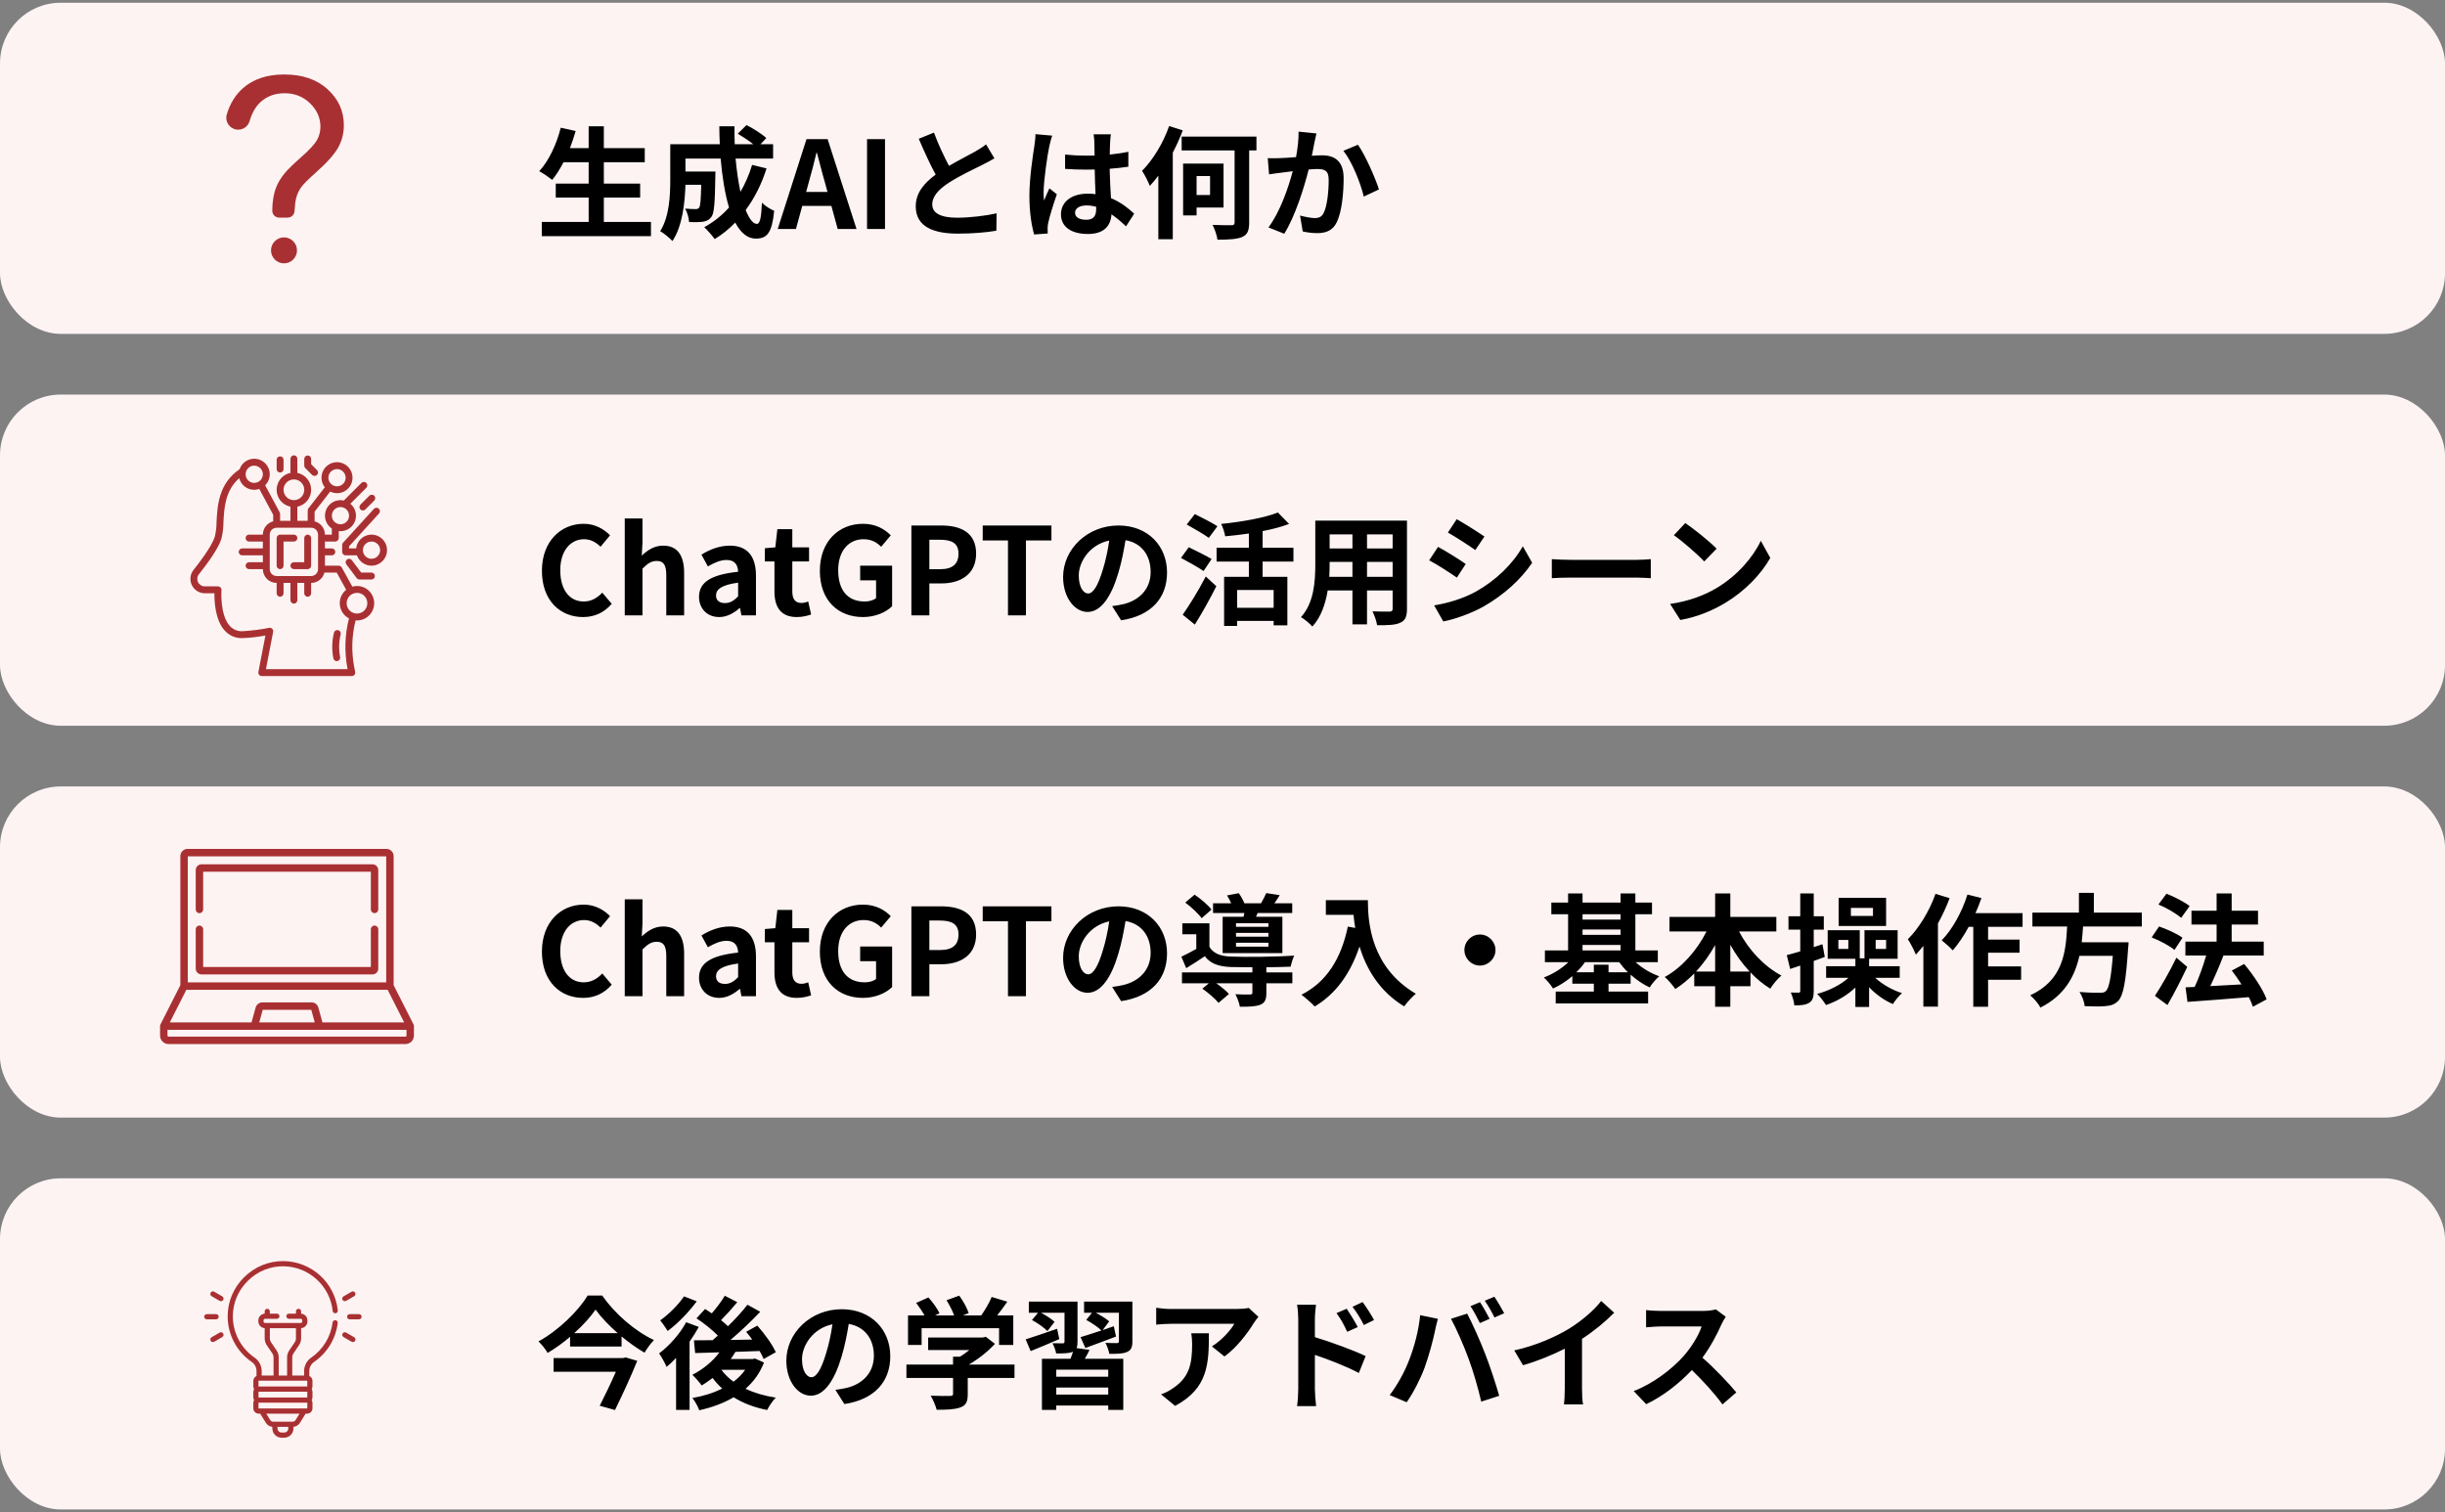 <svg width="443" height="274" viewBox="0 0 443 274" fill="none" xmlns="http://www.w3.org/2000/svg">
<rect x="0" y="0" width="443" height="274" fill="#808080" stroke="none"/>
<rect y="142.492" width="443" height="60" rx="11" fill="#FDF3F3"/>
<rect y="71.492" width="443" height="60" rx="11" fill="#FDF3F3"/>
<rect y="0.492" width="443" height="60" rx="11" fill="#FDF3F3"/>
<path d="M50.574 39.429C49.888 39.429 49.334 38.875 49.334 38.19C49.334 36.568 49.564 35.167 50.022 33.99C50.358 33.102 50.903 32.207 51.653 31.303C52.205 30.646 53.194 29.684 54.624 28.424C56.055 27.161 56.984 26.156 57.414 25.406C57.844 24.657 58.056 23.838 58.056 22.95C58.056 21.342 57.428 19.932 56.174 18.716C54.921 17.499 53.382 16.892 51.56 16.892C49.801 16.892 48.331 17.444 47.154 18.545C46.294 19.35 45.647 20.487 45.219 21.954C44.925 22.961 43.943 23.605 42.901 23.481C41.581 23.325 40.711 22.018 41.089 20.742C41.668 18.78 42.639 17.2 43.998 15.999C45.886 14.327 48.384 13.492 51.492 13.492C54.781 13.492 57.405 14.387 59.364 16.179C61.324 17.97 62.301 20.135 62.301 22.674C62.301 24.144 61.956 25.498 61.269 26.736C60.581 27.975 59.233 29.482 57.23 31.258C55.885 32.451 55.004 33.332 54.59 33.898C54.176 34.464 53.87 35.115 53.672 35.848C53.525 36.393 53.423 37.194 53.368 38.245C53.334 38.907 52.784 39.427 52.122 39.427H50.574V39.429ZM49.104 45.363C49.104 44.064 50.157 43.011 51.457 43.011C52.757 43.011 53.81 44.064 53.81 45.363C53.81 46.663 52.757 47.716 51.457 47.716C50.157 47.716 49.104 46.663 49.104 45.363Z" fill="#A93032"/>
<rect y="213.492" width="443" height="60" rx="11" fill="#FDF3F3"/>
<path d="M105.646 180.8C101.532 180.8 98.188 177.852 98.188 172.418C98.188 167.05 101.642 163.904 105.756 163.904C107.824 163.904 109.474 164.894 110.53 165.994L108.814 168.062C108 167.27 107.054 166.698 105.822 166.698C103.358 166.698 101.51 168.81 101.51 172.308C101.51 175.85 103.182 177.984 105.756 177.984C107.142 177.984 108.242 177.324 109.122 176.378L110.838 178.402C109.496 179.964 107.758 180.8 105.646 180.8ZM113.197 180.492V162.936H116.409V167.358L116.277 169.668C117.267 168.744 118.477 167.864 120.149 167.864C122.811 167.864 123.955 169.712 123.955 172.814V180.492H120.721V173.21C120.721 171.318 120.193 170.636 118.983 170.636C117.971 170.636 117.333 171.12 116.409 172.022V180.492H113.197ZM130.305 180.8C128.105 180.8 126.653 179.238 126.653 177.148C126.653 174.508 128.787 173.122 133.737 172.594C133.693 171.384 133.165 170.46 131.647 170.46C130.503 170.46 129.403 170.966 128.259 171.626L127.093 169.492C128.545 168.59 130.305 167.864 132.241 167.864C135.365 167.864 136.971 169.734 136.971 173.298V180.492H134.331L134.089 179.172H134.023C132.945 180.096 131.713 180.8 130.305 180.8ZM131.361 178.27C132.285 178.27 132.967 177.83 133.737 177.06V174.574C130.745 174.97 129.733 175.784 129.733 176.884C129.733 177.852 130.415 178.27 131.361 178.27ZM144.369 180.8C141.443 180.8 140.321 178.952 140.321 176.18V170.724H138.583V168.326L140.475 168.172L140.849 164.872H143.555V168.172H146.591V170.724H143.555V176.18C143.555 177.588 144.127 178.248 145.227 178.248C145.623 178.248 146.107 178.116 146.437 177.984L146.965 180.338C146.305 180.558 145.447 180.8 144.369 180.8ZM156.357 180.8C151.913 180.8 148.547 177.852 148.547 172.418C148.547 167.05 152.023 163.904 156.357 163.904C158.711 163.904 160.339 164.916 161.395 165.994L159.657 168.062C158.865 167.292 157.941 166.698 156.467 166.698C153.761 166.698 151.869 168.81 151.869 172.308C151.869 175.85 153.497 177.984 156.687 177.984C157.479 177.984 158.271 177.764 158.733 177.368V174.156H155.851V171.494H161.637V178.842C160.537 179.92 158.623 180.8 156.357 180.8ZM165.131 180.492V164.212H170.477C174.085 164.212 176.857 165.466 176.857 169.316C176.857 173.034 174.063 174.706 170.565 174.706H168.387V180.492H165.131ZM168.387 172.132H170.345C172.589 172.132 173.667 171.186 173.667 169.316C173.667 167.424 172.479 166.786 170.235 166.786H168.387V172.132ZM182.631 180.492V166.918H178.055V164.212H190.507V166.918H185.887V180.492H182.631ZM197.151 176.532C198.053 176.532 198.933 175.168 199.813 172.22C200.319 170.614 200.715 168.744 200.979 166.94C197.371 167.688 195.457 170.856 195.457 173.254C195.457 175.454 196.337 176.532 197.151 176.532ZM203.135 181.394L201.507 178.82C202.343 178.71 202.959 178.6 203.531 178.468C206.325 177.808 208.481 175.806 208.481 172.638C208.481 169.624 206.853 167.38 203.927 166.874C203.619 168.722 203.245 170.746 202.629 172.792C201.331 177.192 199.439 179.876 197.063 179.876C194.665 179.876 192.619 177.214 192.619 173.54C192.619 168.524 196.997 164.212 202.651 164.212C208.041 164.212 211.451 167.974 211.451 172.726C211.451 177.302 208.635 180.558 203.135 181.394ZM229.821 167.93V167.27H223.947V167.93H229.821ZM229.821 169.712V169.03H223.947V169.712H229.821ZM229.821 171.516V170.812H223.947V171.516H229.821ZM221.527 166.104H225.311C225.355 165.884 225.421 165.664 225.465 165.422H219.789V163.662H223.067C222.869 163.178 222.583 162.65 222.319 162.232L224.453 161.836C224.827 162.364 225.245 163.09 225.465 163.662H228.479C228.831 163.068 229.205 162.342 229.425 161.814L231.867 162.188C231.537 162.738 231.207 163.244 230.899 163.662H234.133V165.422H227.863L227.577 166.104H232.351V172.682H221.527V166.104ZM219.503 164.806L217.721 166.368C217.149 165.554 215.851 164.344 214.751 163.53L216.445 162.1C217.545 162.848 218.887 163.97 219.503 164.806ZM229.447 175.256V176.18H234.155V178.16H229.447V179.92C229.447 181.086 229.205 181.702 228.325 182.054C227.445 182.384 226.279 182.406 224.651 182.406C224.541 181.702 224.167 180.8 223.837 180.14C224.915 180.206 226.125 180.206 226.455 180.184C226.807 180.184 226.917 180.096 226.917 179.854V178.16H220.383C221.263 178.776 222.165 179.524 222.671 180.096L220.779 181.702C220.207 180.976 218.887 179.854 217.853 179.128L219.019 178.16H214.157V176.18H226.917V175.256C225.443 175.256 224.079 175.234 223.067 175.212C220.845 175.124 219.349 174.64 218.293 173.254C217.237 173.98 216.159 174.662 214.927 175.41L214.047 173.342C214.861 172.946 215.829 172.462 216.753 171.934V169.272H214.223V167.292H219.129V171.56C219.855 172.77 221.175 173.254 223.045 173.32C225.707 173.43 231.449 173.364 234.485 173.144C234.265 173.628 233.957 174.574 233.847 175.146C232.681 175.19 231.097 175.234 229.447 175.256ZM240.227 163.09H247.839C247.839 167.248 248.433 175.278 256.529 180.052C255.957 180.514 254.879 181.658 254.417 182.34C249.863 179.59 247.531 175.432 246.321 171.494C244.671 176.422 242.031 180.074 238.203 182.362C237.719 181.812 236.487 180.734 235.805 180.228C240.381 177.918 242.999 173.672 244.209 167.886L245.551 168.128C245.397 167.292 245.309 166.5 245.243 165.752H240.227V163.09ZM265.329 172.132C265.329 170.592 266.605 169.316 268.145 169.316C269.685 169.316 270.961 170.592 270.961 172.132C270.961 173.672 269.685 174.948 268.145 174.948C266.605 174.948 265.329 173.672 265.329 172.132ZM291.443 176.158H294.963C294.369 175.586 293.841 174.97 293.379 174.332H287.175C286.735 174.97 286.185 175.586 285.613 176.158H288.781V174.794H291.443V176.158ZM286.735 171.208V172.198H293.621V171.208H286.735ZM293.621 165.642H286.735V166.61H293.621V165.642ZM286.735 168.414V169.382H293.621V168.414H286.735ZM300.375 174.332H296.349C297.515 175.388 299.055 176.334 300.639 176.884C300.067 177.346 299.275 178.27 298.901 178.908C297.713 178.358 296.525 177.544 295.447 176.598V178.226H291.443V179.656H298.615V181.812H281.873V179.656H288.781V178.226H284.887V176.862C283.809 177.764 282.621 178.556 281.389 179.106C281.015 178.49 280.267 177.566 279.717 177.104C281.323 176.51 282.951 175.498 284.161 174.332H279.915V172.198H284.117V165.642H281.081V163.53H284.117V161.88H286.735V163.53H293.621V161.88H296.305V163.53H299.319V165.642H296.305V172.198H300.375V174.332ZM313.509 176.026H317.007C315.687 174.618 314.499 172.968 313.509 171.186V176.026ZM307.305 176.026H310.759V171.23C309.769 172.99 308.603 174.618 307.305 176.026ZM321.847 168.766H315.093C316.809 172.066 319.625 175.102 322.771 176.752C322.111 177.28 321.209 178.38 320.747 179.128C319.471 178.336 318.261 177.346 317.161 176.18V178.688H313.509V182.406H310.759V178.688H306.975V176.378C305.919 177.456 304.753 178.424 303.543 179.194C303.081 178.534 302.245 177.522 301.629 177.016C304.731 175.322 307.503 172.154 309.197 168.766H302.487V166.126H310.759V161.88H313.509V166.126H321.847V168.766ZM339.359 165.95V164.498H335.355V165.95H339.359ZM341.735 162.672V167.776H333.133V162.672H341.735ZM330.625 173.386L328.623 174.112V179.502C328.623 180.646 328.447 181.284 327.809 181.68C327.193 182.076 326.357 182.164 325.103 182.164C325.059 181.504 324.773 180.492 324.465 179.832C325.081 179.854 325.675 179.854 325.873 179.854C326.115 179.854 326.181 179.766 326.181 179.524V174.948C325.543 175.168 324.927 175.366 324.355 175.564L323.739 173.056C324.443 172.88 325.257 172.638 326.181 172.374V168.436H324.047V166.016H326.181V161.88H328.623V166.016H330.449V168.436H328.623V171.604L330.207 171.076L330.625 173.386ZM334.893 171.934V170.306H333.089V171.934H334.893ZM339.843 170.306V171.934H341.735V170.306H339.843ZM344.199 177.17H339.777C341.009 178.336 342.835 179.37 344.617 179.942C344.089 180.382 343.341 181.306 342.967 181.922C341.427 181.262 339.865 180.162 338.655 178.864V182.45H336.169V178.93C334.673 180.338 332.803 181.438 330.845 182.098C330.471 181.504 329.767 180.558 329.239 180.074C331.373 179.524 333.485 178.446 334.915 177.17H330.867V175.058H336.169V173.716H331.153V168.546H336.961V173.628H337.819V168.546H343.825V173.716H338.655V175.058H344.199V177.17ZM350.689 161.946L353.241 162.738C352.669 164.278 351.943 165.84 351.129 167.314V182.384H348.489V171.384C348.027 171.934 347.565 172.484 347.125 172.968C346.883 172.33 346.135 170.834 345.673 170.174C347.675 168.194 349.589 165.07 350.689 161.946ZM366.463 167.93H360.215V170.24H365.913V172.616H360.215V175.102H366.199V177.522H360.215V182.406H357.531V167.93H356.695C355.815 169.558 354.803 171.054 353.813 172.198C353.395 171.714 352.361 170.79 351.811 170.372C353.747 168.392 355.485 165.224 356.475 162.078L359.005 162.716C358.697 163.64 358.345 164.542 357.927 165.444H366.463V167.93ZM388.067 167.864H377.419C377.353 168.81 377.287 169.778 377.177 170.724H385.669C385.669 170.724 385.647 171.516 385.581 171.868C385.185 177.852 384.723 180.316 383.843 181.284C383.183 181.988 382.501 182.208 381.467 182.296C380.653 182.384 379.179 182.362 377.705 182.296C377.661 181.548 377.265 180.47 376.781 179.722C378.299 179.876 379.839 179.876 380.477 179.876C380.961 179.876 381.269 179.832 381.533 179.59C382.105 179.106 382.501 177.192 382.809 173.188H376.759C375.923 176.906 374.097 180.338 369.697 182.56C369.323 181.834 368.531 180.91 367.849 180.338C373.789 177.588 374.295 172.572 374.537 167.864H368.245V165.356H376.671V161.77H379.377V165.356H388.067V167.864ZM396.735 164.168L395.195 166.302C394.337 165.532 392.533 164.476 391.081 163.882L392.533 161.924C393.941 162.474 395.789 163.42 396.735 164.168ZM395.437 169.91L393.985 172.11C393.105 171.362 391.279 170.394 389.849 169.844L391.191 167.864C392.599 168.348 394.491 169.184 395.437 169.91ZM394.337 173.518L396.295 175.19C395.217 177.478 393.941 179.986 392.709 182.098L390.443 180.426C391.543 178.776 393.105 176.048 394.337 173.518ZM410.683 181.064L408.197 182.406C408.021 181.9 407.779 181.284 407.449 180.668C403.467 181.02 399.309 181.306 396.339 181.526L395.987 178.886L397.637 178.82C398.429 177.148 399.199 174.97 399.727 173.122H395.965V170.614H401.619V167.512H397.065V165.004H401.619V161.88H404.347V165.004H409.121V167.512H404.347V170.614H410.155V173.122H402.763L402.851 173.144C402.147 174.992 401.267 177.016 400.475 178.666C402.235 178.578 404.193 178.468 406.129 178.358C405.579 177.478 404.963 176.62 404.369 175.85L406.613 174.662C408.241 176.598 410.001 179.216 410.683 181.064Z" fill="black"/>
<g clip-path="url(#clip0_33_364)">
<path d="M66.263 106.598C65.899 106.388 65.498 106.253 65.082 106.201C64.666 106.148 64.243 106.179 63.839 106.292L61.922 102.815C61.868 102.718 61.789 102.636 61.693 102.579C61.596 102.522 61.487 102.492 61.375 102.492H58.875V100.617H60.125C60.291 100.617 60.45 100.551 60.567 100.434C60.684 100.317 60.75 100.158 60.75 99.992C60.75 99.827 60.684 99.668 60.567 99.55C60.45 99.433 60.291 99.367 60.125 99.367H58.875V98.117H60.75C60.916 98.117 61.075 98.052 61.192 97.934C61.309 97.817 61.375 97.658 61.375 97.492V96.208C61.478 96.225 61.583 96.237 61.688 96.242C62.266 96.243 62.831 96.066 63.304 95.734C63.778 95.402 64.137 94.932 64.333 94.388C64.529 93.844 64.553 93.252 64.4 92.694C64.247 92.136 63.926 91.639 63.48 91.271L66.379 88.372C66.493 88.254 66.556 88.096 66.555 87.932C66.553 87.768 66.488 87.612 66.372 87.496C66.256 87.38 66.099 87.314 65.935 87.312C65.771 87.311 65.614 87.374 65.496 87.488L62.294 90.69C62.095 90.643 61.892 90.619 61.688 90.617C61.085 90.618 60.498 90.812 60.014 91.171C59.529 91.531 59.174 92.036 58.999 92.613C58.824 93.19 58.839 93.808 59.041 94.376C59.244 94.944 59.624 95.431 60.125 95.767V96.867H58.875C58.873 96.315 58.688 95.778 58.349 95.342C58.009 94.906 57.535 94.594 57 94.456V92.706L59.828 89.07C60.421 89.363 61.1 89.437 61.743 89.278C62.386 89.12 62.952 88.738 63.341 88.202C63.73 87.666 63.916 87.009 63.867 86.349C63.818 85.688 63.537 85.066 63.073 84.593C62.656 84.161 62.11 83.876 61.517 83.781C61.49 83.774 61.462 83.768 61.435 83.764C61.311 83.748 61.187 83.741 61.062 83.742C60.535 83.742 60.018 83.889 59.571 84.169C59.123 84.448 58.763 84.848 58.533 85.323C58.302 85.797 58.21 86.327 58.266 86.852C58.322 87.376 58.526 87.874 58.852 88.289L55.881 92.109C55.796 92.218 55.75 92.353 55.75 92.492V94.367H53.875V91.805C54.581 91.661 55.217 91.278 55.673 90.72C56.129 90.162 56.378 89.463 56.378 88.742C56.378 88.022 56.129 87.323 55.673 86.765C55.217 86.207 54.581 85.823 53.875 85.68V83.117C53.875 83.036 53.858 82.955 53.827 82.88C53.795 82.805 53.749 82.737 53.691 82.679C53.633 82.622 53.564 82.577 53.488 82.547C53.413 82.516 53.332 82.501 53.25 82.502C53.083 82.504 52.924 82.572 52.807 82.691C52.69 82.809 52.625 82.969 52.625 83.136V85.68C51.919 85.823 51.283 86.207 50.827 86.765C50.371 87.323 50.122 88.022 50.122 88.742C50.122 89.463 50.371 90.162 50.827 90.72C51.283 91.278 51.919 91.661 52.625 91.805V94.367H50.75V93.117C50.75 93.014 50.724 92.912 50.675 92.82L48.038 87.924C48.303 87.664 48.514 87.354 48.657 87.011C48.801 86.669 48.875 86.301 48.875 85.93C48.874 85.423 48.737 84.926 48.478 84.491C48.218 84.056 47.846 83.699 47.401 83.457C47.043 83.263 46.647 83.149 46.241 83.123C45.834 83.097 45.427 83.161 45.048 83.309C44.668 83.457 44.326 83.686 44.044 83.98C43.762 84.275 43.548 84.627 43.417 85.012C39.604 87.599 39.386 91.617 39.234 94.568C39.234 95.487 39.124 96.403 38.907 97.296C38.309 99.095 36.023 102.064 35.069 103.257C34.763 103.641 34.572 104.103 34.517 104.591C34.462 105.079 34.546 105.572 34.758 106.014C34.971 106.456 35.304 106.83 35.72 107.091C36.135 107.353 36.615 107.492 37.106 107.492H38.85C38.829 108.946 38.981 112.38 40.744 114.284C41.14 114.717 41.625 115.061 42.165 115.291C42.705 115.521 43.288 115.632 43.875 115.617C45.289 115.566 46.697 115.409 48.088 115.148L46.818 121.749C46.8 121.84 46.803 121.933 46.826 122.022C46.849 122.111 46.891 122.194 46.949 122.265C47.008 122.336 47.082 122.394 47.165 122.433C47.248 122.472 47.339 122.492 47.431 122.492H63.737C63.83 122.492 63.92 122.472 64.004 122.433C64.087 122.394 64.161 122.336 64.219 122.265C64.278 122.194 64.32 122.111 64.343 122.022C64.366 121.933 64.369 121.84 64.351 121.749L64.176 120.843C63.641 118.044 63.728 115.161 64.431 112.399C64.514 112.405 64.597 112.417 64.681 112.417C65.367 112.417 66.034 112.191 66.578 111.774C67.123 111.358 67.515 110.773 67.695 110.112C67.875 109.45 67.832 108.748 67.573 108.113C67.314 107.478 66.854 106.945 66.263 106.598ZM61.688 91.867C61.876 91.866 62.062 91.901 62.237 91.971H62.241L62.252 91.975C62.59 92.108 62.871 92.355 63.048 92.673C63.224 92.991 63.283 93.36 63.217 93.717C63.15 94.074 62.961 94.397 62.681 94.63C62.402 94.863 62.051 94.991 61.688 94.992C61.456 94.994 61.227 94.942 61.018 94.841C60.698 94.688 60.44 94.431 60.285 94.113C60.13 93.794 60.088 93.432 60.166 93.087C60.244 92.741 60.437 92.432 60.713 92.21C60.99 91.989 61.333 91.868 61.688 91.867ZM61.062 84.992C61.111 84.992 61.158 84.992 61.204 84.999C61.229 85.005 61.253 85.009 61.278 85.012C61.62 85.056 61.936 85.215 62.175 85.464L62.179 85.468C62.466 85.757 62.626 86.148 62.625 86.555C62.625 86.969 62.46 87.367 62.167 87.66C61.874 87.953 61.477 88.117 61.062 88.117C60.649 88.116 60.252 87.951 59.959 87.658C59.667 87.365 59.502 86.969 59.5 86.555C59.5 86.14 59.665 85.743 59.958 85.45C60.251 85.157 60.648 84.992 61.062 84.992ZM51.375 88.742C51.375 88.371 51.485 88.009 51.691 87.701C51.897 87.392 52.19 87.152 52.532 87.01C52.875 86.868 53.252 86.831 53.616 86.903C53.98 86.976 54.314 87.154 54.576 87.416C54.838 87.679 55.017 88.013 55.089 88.376C55.161 88.74 55.124 89.117 54.982 89.46C54.84 89.802 54.6 90.095 54.292 90.301C53.983 90.507 53.621 90.617 53.25 90.617C52.753 90.617 52.276 90.42 51.924 90.068C51.572 89.716 51.375 89.24 51.375 88.742ZM57.625 96.867V103.117C57.625 103.449 57.493 103.767 57.259 104.001C57.025 104.236 56.706 104.367 56.375 104.367H50.125C49.794 104.367 49.475 104.236 49.241 104.001C49.007 103.767 48.875 103.449 48.875 103.117V96.867C48.875 96.536 49.007 96.218 49.241 95.984C49.475 95.749 49.794 95.617 50.125 95.617H56.375C56.706 95.617 57.025 95.749 57.259 95.984C57.493 96.218 57.625 96.536 57.625 96.867ZM46.062 84.367C46.32 84.367 46.573 84.432 46.799 84.555C47.039 84.684 47.242 84.873 47.386 85.105C47.531 85.336 47.612 85.601 47.621 85.874C47.631 86.147 47.569 86.417 47.442 86.658C47.314 86.9 47.126 87.103 46.895 87.249C46.648 87.41 46.358 87.495 46.062 87.492C45.648 87.492 45.251 87.328 44.958 87.035C44.665 86.742 44.5 86.344 44.5 85.93C44.501 85.803 44.518 85.677 44.551 85.555C44.632 85.216 44.826 84.914 45.1 84.698C45.374 84.483 45.714 84.366 46.062 84.367ZM48.188 121.242L49.488 114.485C49.508 114.385 49.502 114.281 49.471 114.183C49.441 114.084 49.387 113.995 49.314 113.923C49.241 113.851 49.151 113.798 49.053 113.768C48.955 113.739 48.851 113.734 48.75 113.755C47.142 114.079 45.513 114.283 43.875 114.367C43.461 114.382 43.048 114.306 42.666 114.145C42.284 113.984 41.942 113.742 41.663 113.436C39.804 111.43 40.12 106.96 40.125 106.915C40.132 106.829 40.12 106.742 40.092 106.661C40.063 106.58 40.018 106.505 39.96 106.442C39.901 106.379 39.83 106.328 39.751 106.294C39.672 106.26 39.586 106.242 39.5 106.242H37.106C36.851 106.242 36.601 106.17 36.385 106.034C36.169 105.898 35.995 105.704 35.884 105.474C35.773 105.244 35.73 104.987 35.758 104.734C35.786 104.48 35.885 104.239 36.044 104.039C37.282 102.492 39.456 99.609 40.093 97.69C40.352 96.691 40.483 95.664 40.483 94.632C40.616 92.037 40.788 88.872 43.351 86.637C43.446 87.013 43.618 87.364 43.856 87.67C44.094 87.975 44.393 88.227 44.734 88.411C45.075 88.594 45.451 88.704 45.837 88.735C46.223 88.765 46.611 88.714 46.976 88.586L49.5 93.275V94.456C48.965 94.594 48.491 94.906 48.151 95.342C47.812 95.778 47.627 96.315 47.625 96.867H45.125C44.959 96.867 44.8 96.933 44.683 97.05C44.566 97.168 44.5 97.327 44.5 97.492C44.5 97.658 44.566 97.817 44.683 97.934C44.8 98.052 44.959 98.117 45.125 98.117H47.625V99.367H43.875C43.709 99.367 43.55 99.433 43.433 99.55C43.316 99.668 43.25 99.827 43.25 99.992C43.25 100.158 43.316 100.317 43.433 100.434C43.55 100.551 43.709 100.617 43.875 100.617H47.625V101.867H45.125C44.959 101.867 44.8 101.933 44.683 102.05C44.566 102.168 44.5 102.327 44.5 102.492C44.5 102.658 44.566 102.817 44.683 102.934C44.8 103.051 44.959 103.117 45.125 103.117H47.625C47.625 103.78 47.888 104.416 48.357 104.885C48.826 105.354 49.462 105.617 50.125 105.617V107.492C50.125 107.658 50.191 107.817 50.308 107.934C50.425 108.051 50.584 108.117 50.75 108.117C50.916 108.117 51.075 108.051 51.192 107.934C51.309 107.817 51.375 107.658 51.375 107.492V105.617H52.625V108.742C52.625 108.908 52.691 109.067 52.808 109.184C52.925 109.301 53.084 109.367 53.25 109.367C53.416 109.367 53.575 109.301 53.692 109.184C53.809 109.067 53.875 108.908 53.875 108.742V105.617H55.125V107.492C55.125 107.658 55.191 107.817 55.308 107.934C55.425 108.051 55.584 108.117 55.75 108.117C55.916 108.117 56.075 108.051 56.192 107.934C56.309 107.817 56.375 107.658 56.375 107.492V105.617C56.928 105.615 57.464 105.43 57.9 105.091C58.337 104.752 58.648 104.277 58.786 103.742H61.006L62.726 106.861C62.361 107.152 62.066 107.522 61.863 107.943C61.661 108.364 61.556 108.825 61.556 109.292C61.56 109.861 61.717 110.417 62.012 110.903C62.307 111.389 62.728 111.785 63.231 112.05C62.473 115.003 62.377 118.086 62.949 121.079L62.98 121.242H48.188ZM64.681 111.167C64.5 111.168 64.32 111.14 64.147 111.087C63.788 110.98 63.469 110.768 63.232 110.478C62.994 110.188 62.849 109.834 62.815 109.461C62.781 109.088 62.859 108.713 63.04 108.385C63.221 108.057 63.496 107.79 63.829 107.62C64.094 107.488 64.385 107.418 64.681 107.417C65.014 107.417 65.341 107.506 65.628 107.675C65.983 107.884 66.259 108.203 66.415 108.584C66.57 108.965 66.596 109.386 66.488 109.783C66.381 110.18 66.145 110.531 65.819 110.781C65.492 111.031 65.093 111.167 64.681 111.167Z" fill="#A93032"/>
<path d="M53.875 97.492C53.875 97.326 53.809 97.168 53.692 97.05C53.575 96.933 53.416 96.867 53.25 96.867H50.75C50.584 96.867 50.425 96.933 50.308 97.05C50.191 97.168 50.125 97.326 50.125 97.492V102.492C50.125 102.658 50.191 102.817 50.308 102.934C50.425 103.051 50.584 103.117 50.75 103.117C50.916 103.117 51.075 103.051 51.192 102.934C51.309 102.817 51.375 102.658 51.375 102.492V98.117H53.25C53.416 98.117 53.575 98.051 53.692 97.934C53.809 97.817 53.875 97.658 53.875 97.492Z" fill="#A93032"/>
<path d="M55.75 96.867C55.584 96.867 55.425 96.933 55.308 97.05C55.191 97.168 55.125 97.326 55.125 97.492V101.867H53.25C53.084 101.867 52.925 101.933 52.808 102.05C52.691 102.168 52.625 102.327 52.625 102.492C52.625 102.658 52.691 102.817 52.808 102.934C52.925 103.051 53.084 103.117 53.25 103.117H55.75C55.916 103.117 56.075 103.051 56.192 102.934C56.309 102.817 56.375 102.658 56.375 102.492V97.492C56.375 97.326 56.309 97.168 56.192 97.05C56.075 96.933 55.916 96.867 55.75 96.867Z" fill="#A93032"/>
<path d="M69.291 97.686C68.917 97.313 68.446 97.053 67.931 96.937C67.416 96.82 66.879 96.852 66.382 97.028C65.884 97.203 65.446 97.516 65.119 97.93C64.792 98.344 64.588 98.843 64.532 99.368H63.25V98.985L68.688 93.02C68.791 92.896 68.843 92.737 68.832 92.576C68.821 92.415 68.749 92.264 68.629 92.156C68.51 92.047 68.353 91.989 68.191 91.993C68.03 91.998 67.876 92.065 67.763 92.18L62.163 98.324C62.059 98.438 62.001 98.588 62 98.743V99.993C62 100.158 62.066 100.317 62.183 100.434C62.3 100.552 62.459 100.617 62.625 100.617H64.667C64.862 101.164 65.22 101.637 65.694 101.973C66.167 102.308 66.732 102.49 67.312 102.492C67.72 102.493 68.123 102.403 68.492 102.229C68.979 102.004 69.391 101.645 69.681 101.193C69.97 100.741 70.124 100.216 70.125 99.68C70.126 99.309 70.053 98.941 69.909 98.599C69.766 98.256 69.556 97.946 69.291 97.686ZM67.963 101.097C67.759 101.194 67.537 101.243 67.312 101.242C66.933 101.24 66.567 101.1 66.283 100.849C65.998 100.598 65.814 100.252 65.764 99.876C65.753 99.811 65.749 99.746 65.75 99.68C65.75 99.266 65.915 98.868 66.208 98.575C66.501 98.282 66.898 98.118 67.312 98.118C67.516 98.117 67.718 98.157 67.906 98.235C68.094 98.313 68.265 98.427 68.408 98.572H68.411C68.559 98.716 68.676 98.889 68.755 99.079C68.835 99.269 68.876 99.474 68.875 99.68C68.874 99.979 68.788 100.271 68.626 100.522C68.465 100.774 68.234 100.973 67.963 101.097Z" fill="#A93032"/>
<path d="M56.558 86.059C56.676 86.173 56.834 86.236 56.998 86.235C57.162 86.233 57.318 86.167 57.434 86.052C57.55 85.936 57.616 85.779 57.617 85.615C57.619 85.451 57.556 85.293 57.442 85.175L56.375 84.109V83.148C56.374 82.983 56.307 82.824 56.19 82.707C56.072 82.591 55.913 82.526 55.747 82.527C55.581 82.528 55.422 82.594 55.306 82.712C55.189 82.83 55.124 82.989 55.125 83.155V84.367C55.125 84.533 55.191 84.692 55.308 84.809L56.558 86.059Z" fill="#A93032"/>
<path d="M50.75 85.617C50.916 85.617 51.075 85.551 51.192 85.434C51.309 85.317 51.375 85.158 51.375 84.992V83.305C51.374 83.139 51.307 82.98 51.19 82.864C51.072 82.747 50.913 82.682 50.747 82.683C50.581 82.684 50.422 82.75 50.306 82.868C50.189 82.986 50.124 83.145 50.125 83.311V84.992C50.125 85.158 50.191 85.317 50.308 85.434C50.425 85.551 50.584 85.617 50.75 85.617Z" fill="#A93032"/>
<path d="M65.308 92.309C65.425 92.426 65.584 92.492 65.75 92.492C65.916 92.492 66.075 92.426 66.192 92.309L67.798 90.703C67.858 90.645 67.905 90.576 67.938 90.5C67.971 90.424 67.988 90.342 67.989 90.259C67.99 90.176 67.974 90.093 67.942 90.017C67.911 89.94 67.865 89.87 67.806 89.811C67.747 89.753 67.677 89.706 67.601 89.675C67.524 89.643 67.442 89.628 67.359 89.628C67.275 89.629 67.194 89.646 67.117 89.679C67.041 89.712 66.972 89.759 66.914 89.819L65.308 91.425C65.191 91.543 65.125 91.701 65.125 91.867C65.125 92.033 65.191 92.192 65.308 92.309Z" fill="#A93032"/>
<path d="M67.3 103.742H65.438L63.75 101.492C63.651 101.36 63.502 101.272 63.338 101.249C63.174 101.225 63.008 101.268 62.875 101.367C62.742 101.467 62.655 101.615 62.631 101.779C62.608 101.943 62.651 102.11 62.75 102.242L64.625 104.742C64.683 104.82 64.759 104.883 64.846 104.926C64.932 104.97 65.028 104.992 65.125 104.992H67.3C67.466 104.992 67.625 104.926 67.742 104.809C67.859 104.692 67.925 104.533 67.925 104.367C67.925 104.202 67.859 104.043 67.742 103.925C67.625 103.808 67.466 103.742 67.3 103.742Z" fill="#A93032"/>
<path d="M61.278 114.176C61.118 114.134 60.948 114.157 60.805 114.24C60.662 114.323 60.558 114.459 60.515 114.619C60.134 116.155 60.097 117.755 60.405 119.307C60.438 119.443 60.516 119.564 60.626 119.65C60.736 119.737 60.872 119.784 61.012 119.784C61.062 119.784 61.112 119.778 61.161 119.766C61.24 119.747 61.316 119.712 61.382 119.663C61.448 119.615 61.504 119.554 61.547 119.484C61.59 119.413 61.618 119.335 61.63 119.254C61.643 119.173 61.639 119.09 61.62 119.01C61.363 117.661 61.398 116.272 61.723 114.937C61.765 114.777 61.741 114.608 61.658 114.465C61.574 114.322 61.438 114.218 61.278 114.176Z" fill="#A93032"/>
</g>
<path d="M74.998 185.873C74.997 185.866 74.998 185.86 74.997 185.853C74.994 185.826 74.991 185.8 74.985 185.774C74.984 185.772 74.984 185.769 74.983 185.767C74.978 185.743 74.971 185.72 74.963 185.698C74.962 185.692 74.959 185.686 74.957 185.68C74.949 185.66 74.941 185.64 74.931 185.621C74.93 185.617 74.929 185.614 74.927 185.61L71.323 178.502V155.116C71.323 154.396 70.738 153.811 70.019 153.811H33.981C33.262 153.811 32.677 154.396 32.677 155.116V178.502L29.073 185.61C29.071 185.614 29.07 185.617 29.069 185.62C29.059 185.64 29.051 185.66 29.043 185.68C29.041 185.686 29.038 185.692 29.036 185.698C29.029 185.72 29.022 185.743 29.017 185.767C29.016 185.769 29.015 185.772 29.015 185.774C29.009 185.8 29.006 185.826 29.003 185.853C29.003 185.859 29.003 185.866 29.002 185.873C29.001 185.887 29 185.901 29 185.915V187.624C29 188.479 29.695 189.173 30.549 189.173H73.451C74.305 189.173 75 188.479 75 187.624V185.915C75 185.901 74.999 185.887 74.998 185.873ZM34.024 155.159H69.976V177.989H34.024V155.159ZM33.764 179.337H70.236L73.229 185.241H58.425L57.681 182.547C57.53 181.998 57.027 181.615 56.458 181.615H47.542C46.973 181.615 46.47 181.998 46.318 182.547L45.575 185.241H30.771L33.764 179.337ZM57.027 185.241H46.973L47.602 182.963H56.398L57.027 185.241ZM73.652 187.624C73.652 187.735 73.562 187.826 73.451 187.826H30.549C30.438 187.826 30.348 187.735 30.348 187.624V186.589H73.652V187.624Z" fill="#A93032"/>
<path d="M67.864 167.697C67.492 167.697 67.191 167.999 67.191 168.371V175.204H36.809V168.371C36.809 167.999 36.508 167.697 36.136 167.697C35.763 167.697 35.462 167.999 35.462 168.371V175.495C35.462 176.077 35.936 176.551 36.518 176.551H67.482C68.064 176.551 68.538 176.078 68.538 175.495V168.371C68.538 167.999 68.237 167.697 67.864 167.697Z" fill="#A93032"/>
<path d="M67.481 156.596H36.518C35.936 156.596 35.462 157.07 35.462 157.653V164.777C35.462 165.149 35.763 165.451 36.136 165.451C36.508 165.451 36.809 165.149 36.809 164.777V157.944H67.191V164.777C67.191 165.149 67.492 165.451 67.864 165.451C68.237 165.451 68.538 165.149 68.538 164.777V157.653C68.538 157.07 68.064 156.596 67.481 156.596Z" fill="#A93032"/>
<path d="M38.34 234.851L39.801 235.694C40.026 235.824 40.312 235.747 40.441 235.523C40.571 235.299 40.494 235.012 40.27 234.882L38.808 234.039C38.584 233.909 38.297 233.986 38.168 234.21C38.039 234.434 38.115 234.721 38.34 234.851Z" fill="#A93032"/>
<path d="M62.245 242.257L63.707 243.101C63.931 243.23 64.218 243.153 64.347 242.929C64.476 242.705 64.4 242.418 64.175 242.289L62.714 241.445C62.49 241.315 62.203 241.392 62.074 241.616C61.944 241.841 62.021 242.127 62.245 242.257Z" fill="#A93032"/>
<path d="M37.469 239.038H39.156C39.415 239.038 39.625 238.828 39.625 238.57C39.625 238.311 39.415 238.101 39.156 238.101H37.469C37.21 238.101 37 238.311 37 238.57C37 238.828 37.21 239.038 37.469 239.038Z" fill="#A93032"/>
<path d="M62.89 238.57C62.89 238.828 63.1 239.038 63.359 239.038H65.046C65.305 239.038 65.515 238.828 65.515 238.57C65.515 238.311 65.305 238.101 65.046 238.101H63.359C63.1 238.101 62.89 238.311 62.89 238.57Z" fill="#A93032"/>
<path d="M40.441 241.616C40.312 241.392 40.025 241.315 39.801 241.445L38.34 242.289C38.115 242.418 38.039 242.705 38.168 242.929C38.298 243.153 38.584 243.23 38.808 243.101L40.27 242.257C40.494 242.127 40.571 241.841 40.441 241.616Z" fill="#A93032"/>
<path d="M62.714 235.694L64.175 234.851C64.4 234.721 64.476 234.434 64.347 234.21C64.218 233.986 63.931 233.909 63.707 234.039L62.245 234.882C62.021 235.012 61.944 235.299 62.074 235.523C62.203 235.747 62.49 235.824 62.714 235.694Z" fill="#A93032"/>
<path d="M45.607 246.76C46.151 247.133 46.476 247.759 46.476 248.436V249.311C46.137 249.462 45.9 249.802 45.9 250.196V251.182C45.9 251.366 45.952 251.538 46.041 251.684C45.952 251.831 45.9 252.002 45.9 252.186V253.172C45.9 253.356 45.952 253.527 46.041 253.674C45.952 253.82 45.9 253.992 45.9 254.175V255.162C45.9 255.697 46.335 256.132 46.87 256.132H47.142L48.166 257.786C48.425 258.206 48.857 258.472 49.342 258.52V258.809C49.342 259.737 50.097 260.492 51.025 260.492H51.49C52.418 260.492 53.173 259.737 53.173 258.809V258.52C53.657 258.472 54.089 258.206 54.349 257.786L55.373 256.132H55.644C56.179 256.132 56.615 255.697 56.615 255.162V254.175C56.615 253.992 56.562 253.82 56.473 253.674C56.562 253.527 56.615 253.356 56.615 253.172V252.186C56.615 252.002 56.562 251.831 56.473 251.684C56.562 251.537 56.615 251.366 56.615 251.182V250.196C56.615 249.802 56.378 249.462 56.039 249.311V248.41C56.039 247.75 56.368 247.131 56.919 246.752C59.288 245.124 60.845 242.561 61.19 239.72C61.222 239.463 61.039 239.229 60.782 239.198C60.525 239.167 60.291 239.35 60.26 239.607C59.947 242.181 58.535 244.504 56.388 245.98C55.582 246.533 55.102 247.442 55.102 248.41V249.226H52.953V245.925C52.953 245.671 53.028 245.425 53.17 245.214L54.181 243.721C54.428 243.355 54.559 242.928 54.559 242.485V240.642C55.195 240.602 55.701 240.073 55.701 239.427V239.229C55.701 238.583 55.195 238.054 54.559 238.014V237.601C54.559 237.342 54.349 237.132 54.09 237.132C53.832 237.132 53.622 237.342 53.622 237.601V238.01H52.351C52.092 238.01 51.882 238.22 51.882 238.479C51.882 238.738 52.092 238.948 52.351 238.948H54.482C54.635 238.948 54.763 239.076 54.763 239.229V239.427C54.763 239.579 54.635 239.708 54.482 239.708H48.033C47.88 239.708 47.751 239.579 47.751 239.427V239.229C47.751 239.076 47.88 238.948 48.033 238.948H50.164C50.423 238.948 50.633 238.738 50.633 238.479C50.633 238.22 50.423 238.01 50.164 238.01H48.893V237.601C48.893 237.342 48.683 237.132 48.424 237.132C48.165 237.132 47.956 237.342 47.956 237.601V238.014C47.319 238.054 46.814 238.583 46.814 239.229V239.427C46.814 240.073 47.319 240.601 47.956 240.642V242.485C47.956 242.928 48.086 243.355 48.334 243.721L49.344 245.214C49.487 245.425 49.562 245.67 49.562 245.925V249.226H47.413V248.436C47.413 247.45 46.936 246.534 46.137 245.986C43.662 244.29 42.186 241.489 42.188 238.494C42.189 236.077 43.155 233.794 44.906 232.065C46.658 230.336 48.954 229.399 51.373 229.43C55.962 229.488 59.789 232.968 60.275 237.526C60.303 237.783 60.533 237.969 60.791 237.942C61.048 237.915 61.235 237.684 61.207 237.426C60.671 232.397 56.448 228.556 51.385 228.493C48.716 228.459 46.18 229.491 44.248 231.398C42.316 233.304 41.252 235.824 41.25 238.493C41.248 241.798 42.877 244.889 45.607 246.76ZM52.236 258.809C52.236 259.22 51.901 259.555 51.49 259.555H51.025C50.614 259.555 50.279 259.22 50.279 258.809V258.528H52.236V258.809ZM53.552 257.293C53.437 257.479 53.237 257.59 53.019 257.59C52.645 257.59 49.842 257.59 49.496 257.59C49.278 257.59 49.078 257.479 48.963 257.293L48.244 256.132H54.27L53.552 257.293ZM49.111 243.196C48.968 242.985 48.893 242.74 48.893 242.485V240.646H53.622V242.485C53.622 242.74 53.547 242.985 53.404 243.196L52.394 244.689C52.146 245.055 52.015 245.483 52.015 245.925V249.226H50.5V245.925C50.5 245.483 50.369 245.055 50.121 244.689L49.111 243.196ZM46.838 250.196C46.838 250.178 46.852 250.163 46.87 250.163H46.944H55.571H55.645C55.663 250.163 55.677 250.178 55.677 250.196V251.182C55.677 251.201 55.663 251.215 55.645 251.215H46.87C46.852 251.215 46.838 251.201 46.838 251.182V250.196ZM46.838 252.186C46.838 252.168 46.852 252.153 46.87 252.153H55.645C55.663 252.153 55.677 252.168 55.677 252.186V253.172C55.677 253.19 55.663 253.205 55.645 253.205H46.87C46.852 253.205 46.838 253.19 46.838 253.172V252.186ZM46.838 254.175C46.838 254.157 46.852 254.142 46.87 254.142H55.645C55.663 254.142 55.677 254.157 55.677 254.175V255.162C55.677 255.18 55.663 255.195 55.645 255.195C55.338 255.195 47.167 255.195 46.87 255.195C46.852 255.195 46.838 255.18 46.838 255.162V254.175Z" fill="#A93032"/>
<path d="M112.906 246.056L113.368 245.946L115.458 246.562C114.38 249.246 112.796 252.678 111.432 255.472L108.66 254.702C109.628 252.81 110.75 250.456 111.586 248.542H100.3V246.056H112.906ZM104.04 241.546H111.916C110.31 240.138 108.88 238.642 107.912 237.278C106.966 238.642 105.624 240.138 104.04 241.546ZM106.482 234.726H109.1C111.454 238.092 115.062 241.194 118.494 242.8C117.834 243.46 117.262 244.296 116.778 245.088C115.392 244.274 113.962 243.262 112.62 242.14V243.966H103.292V242.206C102.038 243.284 100.652 244.274 99.222 245.132C98.892 244.516 98.144 243.592 97.572 243.042C101.29 240.996 104.832 237.454 106.482 234.726ZM123.928 234.88L126.238 235.782C124.852 237.674 122.806 239.808 120.98 241.15C120.65 240.622 120.012 239.698 119.616 239.236C121.178 238.136 123.004 236.31 123.928 234.88ZM124.324 239.566L126.612 240.424C126.128 241.304 125.556 242.206 124.94 243.086V255.45H122.498V246.034C121.926 246.65 121.354 247.178 120.782 247.662C120.54 247.09 119.836 245.77 119.418 245.22C121.266 243.834 123.18 241.7 124.324 239.566ZM130.748 248.19L130.726 248.212C131.298 249.004 132.046 249.708 132.904 250.346C133.74 249.708 134.444 249.004 135.016 248.19H130.748ZM136.798 246.144L138.426 246.87C137.678 248.806 136.512 250.368 135.082 251.622C136.666 252.37 138.514 252.92 140.56 253.228C140.01 253.778 139.328 254.79 138.998 255.472C136.666 255.01 134.642 254.24 132.926 253.162C131.1 254.24 128.966 255.01 126.7 255.516C126.458 254.856 125.908 253.822 125.446 253.294C127.404 252.964 129.252 252.392 130.858 251.578C130.22 251.006 129.626 250.368 129.12 249.664C128.46 250.17 127.8 250.632 127.14 251.028C126.788 250.522 125.952 249.554 125.446 249.092C127.316 248.146 129.12 246.694 130.352 245.022L125.952 245.154L125.732 242.844C126.722 242.844 127.866 242.844 129.12 242.822C129.428 242.558 129.758 242.272 130.066 241.986C129.054 240.952 127.514 239.72 126.194 238.862L127.756 237.168C128.13 237.41 128.548 237.674 128.966 237.96C129.824 236.97 130.748 235.76 131.32 234.77L133.586 235.936C132.64 237.08 131.562 238.268 130.638 239.192C131.1 239.566 131.54 239.94 131.892 240.292C133.234 238.994 134.488 237.608 135.434 236.398L137.744 237.674C136.16 239.346 134.202 241.216 132.354 242.778L136.292 242.712C135.94 242.206 135.566 241.744 135.192 241.304L137.216 240.182C138.492 241.612 139.944 243.592 140.56 245L138.36 246.232C138.184 245.814 137.942 245.308 137.634 244.78C136.182 244.846 134.686 244.89 133.256 244.934C132.992 245.374 132.706 245.814 132.398 246.232H136.38L136.798 246.144ZM147.006 249.532C147.908 249.532 148.788 248.168 149.668 245.22C150.174 243.614 150.57 241.744 150.834 239.94C147.226 240.688 145.312 243.856 145.312 246.254C145.312 248.454 146.192 249.532 147.006 249.532ZM152.99 254.394L151.362 251.82C152.198 251.71 152.814 251.6 153.386 251.468C156.18 250.808 158.336 248.806 158.336 245.638C158.336 242.624 156.708 240.38 153.782 239.874C153.474 241.722 153.1 243.746 152.484 245.792C151.186 250.192 149.294 252.876 146.918 252.876C144.52 252.876 142.474 250.214 142.474 246.54C142.474 241.524 146.852 237.212 152.506 237.212C157.896 237.212 161.306 240.974 161.306 245.726C161.306 250.302 158.49 253.558 152.99 254.394ZM166.982 240.644V243.68H164.518V238.334H167.51C167.114 237.608 166.52 236.75 165.992 236.068L168.214 235.078C168.984 235.936 169.864 237.102 170.216 237.96L169.424 238.334H172.878C172.57 237.476 172.02 236.42 171.492 235.584L173.802 234.748C174.506 235.694 175.232 237.036 175.518 237.916L174.462 238.334H177.784C178.51 237.3 179.258 236.024 179.676 234.99L182.514 235.848C181.92 236.706 181.282 237.564 180.666 238.334H183.592V243.68H181.018V240.644H166.982ZM183.812 247.244V249.664H175.342V252.59C175.342 253.954 175.056 254.636 173.978 255.01C172.944 255.384 171.58 255.428 169.71 255.428C169.534 254.68 169.028 253.58 168.632 252.876C170.04 252.942 171.668 252.942 172.108 252.92C172.57 252.92 172.68 252.832 172.68 252.524V249.664H164.232V247.244H172.68V245.814H173.934C174.506 245.462 175.1 245.044 175.628 244.604H168.17V242.338H178.048L178.62 242.206L180.27 243.482C179.038 244.824 177.322 246.21 175.54 247.244H183.812ZM191.534 240.754L191.93 242.624C190.17 243.394 188.3 244.164 186.738 244.802L185.836 242.668C187.266 242.228 189.422 241.48 191.534 240.754ZM200.796 249.444V248.168H191.38V249.444H200.796ZM191.38 252.678H200.796V251.402H191.38V252.678ZM195.054 244.252L197.408 244.582C197.144 245.154 196.836 245.704 196.55 246.188H203.524V255.45H200.796V254.658H191.38V255.45H188.784V246.188H193.954C194.13 245.77 194.284 245.308 194.416 244.912L194.35 244.934C193.668 245.22 192.7 245.22 191.358 245.22C191.27 244.648 190.962 243.878 190.698 243.372C191.446 243.394 192.304 243.394 192.546 243.394C192.788 243.394 192.876 243.306 192.876 243.086V237.85H188.63C189.532 238.334 190.544 238.994 191.072 239.5L189.774 241.172C189.202 240.556 187.97 239.698 186.98 239.17L188.08 237.85H186.408V235.826H195.23V243.108C195.23 243.592 195.186 243.966 195.054 244.252ZM205.174 235.826V243.042C205.174 244.098 204.954 244.626 204.206 244.956C203.48 245.286 202.424 245.308 200.994 245.286C200.884 244.67 200.576 243.856 200.29 243.306C201.126 243.35 202.094 243.35 202.358 243.35C202.644 243.328 202.732 243.262 202.732 243.02V237.85H198.53C199.432 238.312 200.444 238.95 200.972 239.412L199.784 240.996C200.444 240.754 201.126 240.534 201.808 240.292L202.204 242.162C200.312 242.888 198.288 243.636 196.66 244.23L195.78 242.272C196.792 241.964 198.134 241.546 199.564 241.062C198.948 240.446 197.738 239.654 196.814 239.148L197.848 237.85H196.418V235.826H205.174ZM215.844 241.568H219.034C219.034 247.024 218.924 251.512 212.918 254.724L210.366 252.634C211.07 252.392 211.862 252.018 212.676 251.424C215.47 249.488 215.998 247.156 215.998 243.548C215.998 242.866 215.954 242.272 215.844 241.568ZM226.25 236.97L228.01 238.598C227.768 238.884 227.35 239.412 227.152 239.742C226.118 241.458 224.028 244.23 221.85 245.77L219.584 243.944C221.344 242.866 223.06 240.93 223.632 239.852H212.17C211.246 239.852 210.52 239.918 209.486 240.006V236.948C210.322 237.08 211.246 237.168 212.17 237.168H224.028C224.644 237.168 225.854 237.102 226.25 236.97ZM248.954 239.17L247.106 240.072C246.402 238.686 245.874 237.872 245.06 236.772L246.886 235.914C247.524 236.794 248.448 238.18 248.954 239.17ZM246.006 240.446L244.092 241.304C243.454 239.918 242.97 239.038 242.156 237.916L244.004 237.124C244.62 238.048 245.5 239.456 246.006 240.446ZM238.24 239.06V242.272C241.166 243.152 245.412 244.714 247.436 245.704L246.204 248.762C243.916 247.552 240.616 246.276 238.24 245.484V251.71C238.24 252.326 238.35 253.866 238.46 254.768H235.006C235.138 253.91 235.226 252.568 235.226 251.71V239.06C235.226 238.268 235.16 237.19 235.006 236.398H238.438C238.35 237.168 238.24 238.136 238.24 239.06ZM268.16 235.936C268.71 236.75 269.48 238.136 269.898 238.95L268.138 239.72C267.676 238.818 267.016 237.498 266.422 236.662L268.16 235.936ZM270.756 234.946C271.328 235.782 272.142 237.168 272.538 237.938L270.778 238.708C270.338 237.784 269.612 236.508 269.018 235.672L270.756 234.946ZM255.224 246.65C256.214 244.186 257.05 241.084 257.314 238.29L260.526 238.95C260.328 239.588 260.086 240.666 259.998 241.15C259.69 242.69 258.876 245.726 258.128 247.772C257.336 249.906 256.038 252.414 254.872 254.064L251.792 252.766C253.178 250.962 254.476 248.586 255.224 246.65ZM266.092 246.188C265.256 243.878 263.826 240.622 262.902 238.95L265.828 238.004C266.73 239.698 268.248 243.086 269.062 245.22C269.854 247.2 271.02 250.72 271.636 252.898L268.38 253.954C267.764 251.336 266.972 248.564 266.092 246.188ZM286.64 242.58V251.578C286.64 252.546 286.684 253.91 286.838 254.46H283.362C283.45 253.932 283.516 252.546 283.516 251.578V244.362C281.25 245.506 278.5 246.65 275.948 247.354L274.364 244.67C278.214 243.834 281.91 242.206 284.374 240.688C286.596 239.302 288.884 237.344 290.116 235.716L292.47 237.85C290.798 239.522 288.818 241.172 286.64 242.58ZM310.878 237.234L312.682 238.576C312.506 238.818 312.11 239.5 311.912 239.94C311.164 241.656 309.932 244.01 308.458 245.99C310.636 247.882 313.298 250.698 314.596 252.282L312.088 254.46C310.658 252.48 308.612 250.236 306.544 248.234C304.212 250.698 301.286 252.986 298.272 254.416L296.006 252.04C299.548 250.698 302.958 248.036 305.026 245.726C306.478 244.076 307.82 241.898 308.304 240.336H300.846C299.922 240.336 298.712 240.468 298.25 240.49V237.366C298.844 237.454 300.186 237.52 300.846 237.52H308.59C309.558 237.52 310.438 237.388 310.878 237.234Z" fill="black"/>
<path d="M105.646 111.8C101.532 111.8 98.188 108.852 98.188 103.418C98.188 98.05 101.642 94.904 105.756 94.904C107.824 94.904 109.474 95.894 110.53 96.994L108.814 99.062C108 98.27 107.054 97.698 105.822 97.698C103.358 97.698 101.51 99.81 101.51 103.308C101.51 106.85 103.182 108.984 105.756 108.984C107.142 108.984 108.242 108.324 109.122 107.378L110.838 109.402C109.496 110.964 107.758 111.8 105.646 111.8ZM113.197 111.492V93.936H116.409V98.358L116.277 100.668C117.267 99.744 118.477 98.864 120.149 98.864C122.811 98.864 123.955 100.712 123.955 103.814V111.492H120.721V104.21C120.721 102.318 120.193 101.636 118.983 101.636C117.971 101.636 117.333 102.12 116.409 103.022V111.492H113.197ZM130.305 111.8C128.105 111.8 126.653 110.238 126.653 108.148C126.653 105.508 128.787 104.122 133.737 103.594C133.693 102.384 133.165 101.46 131.647 101.46C130.503 101.46 129.403 101.966 128.259 102.626L127.093 100.492C128.545 99.59 130.305 98.864 132.241 98.864C135.365 98.864 136.971 100.734 136.971 104.298V111.492H134.331L134.089 110.172H134.023C132.945 111.096 131.713 111.8 130.305 111.8ZM131.361 109.27C132.285 109.27 132.967 108.83 133.737 108.06V105.574C130.745 105.97 129.733 106.784 129.733 107.884C129.733 108.852 130.415 109.27 131.361 109.27ZM144.369 111.8C141.443 111.8 140.321 109.952 140.321 107.18V101.724H138.583V99.326L140.475 99.172L140.849 95.872H143.555V99.172H146.591V101.724H143.555V107.18C143.555 108.588 144.127 109.248 145.227 109.248C145.623 109.248 146.107 109.116 146.437 108.984L146.965 111.338C146.305 111.558 145.447 111.8 144.369 111.8ZM156.357 111.8C151.913 111.8 148.547 108.852 148.547 103.418C148.547 98.05 152.023 94.904 156.357 94.904C158.711 94.904 160.339 95.916 161.395 96.994L159.657 99.062C158.865 98.292 157.941 97.698 156.467 97.698C153.761 97.698 151.869 99.81 151.869 103.308C151.869 106.85 153.497 108.984 156.687 108.984C157.479 108.984 158.271 108.764 158.733 108.368V105.156H155.851V102.494H161.637V109.842C160.537 110.92 158.623 111.8 156.357 111.8ZM165.131 111.492V95.212H170.477C174.085 95.212 176.857 96.466 176.857 100.316C176.857 104.034 174.063 105.706 170.565 105.706H168.387V111.492H165.131ZM168.387 103.132H170.345C172.589 103.132 173.667 102.186 173.667 100.316C173.667 98.424 172.479 97.786 170.235 97.786H168.387V103.132ZM182.631 111.492V97.918H178.055V95.212H190.507V97.918H185.887V111.492H182.631ZM197.151 107.532C198.053 107.532 198.933 106.168 199.813 103.22C200.319 101.614 200.715 99.744 200.979 97.94C197.371 98.688 195.457 101.856 195.457 104.254C195.457 106.454 196.337 107.532 197.151 107.532ZM203.135 112.394L201.507 109.82C202.343 109.71 202.959 109.6 203.531 109.468C206.325 108.808 208.481 106.806 208.481 103.638C208.481 100.624 206.853 98.38 203.927 97.874C203.619 99.722 203.245 101.746 202.629 103.792C201.331 108.192 199.439 110.876 197.063 110.876C194.665 110.876 192.619 108.214 192.619 104.54C192.619 99.524 196.997 95.212 202.651 95.212C208.041 95.212 211.451 98.974 211.451 103.726C211.451 108.302 208.635 111.558 203.135 112.394ZM220.581 95.344L219.019 97.456C218.161 96.796 216.291 95.762 215.015 95.036L216.489 93.144C217.721 93.76 219.635 94.728 220.581 95.344ZM219.525 101.284L218.073 103.462C217.171 102.824 215.279 101.79 213.981 101.086L215.389 99.15C216.599 99.744 218.557 100.69 219.525 101.284ZM216.489 113.164L214.289 111.382C215.455 109.732 217.149 107.004 218.469 104.452L220.383 106.212C219.217 108.522 217.831 111.03 216.489 113.164ZM230.767 110.128V106.894H224.145V110.128H230.767ZM234.353 101.746H228.765V104.518H233.253V113.296H230.767V112.504H224.145V113.406H221.791V104.518H226.279V101.746H220.427V99.238H226.279V96.664C224.827 96.884 223.375 97.038 221.989 97.17C221.901 96.532 221.549 95.52 221.263 94.926C225.003 94.552 229.117 93.826 231.537 92.858L233.561 94.926C232.131 95.476 230.503 95.894 228.765 96.224V99.238H234.353V101.746ZM247.685 104.518H252.327V101.812H247.685V104.518ZM240.843 104.518H245.045V101.812H240.909V102.208C240.909 102.912 240.887 103.704 240.843 104.518ZM245.045 96.818H240.909V99.37H245.045V96.818ZM252.327 99.37V96.818H247.685V99.37H252.327ZM254.923 94.332V110.304C254.923 111.712 254.615 112.416 253.735 112.812C252.833 113.252 251.491 113.296 249.511 113.274C249.423 112.57 249.005 111.448 248.675 110.766C249.907 110.832 251.359 110.81 251.755 110.81C252.173 110.81 252.327 110.678 252.327 110.282V106.982H247.685V113.12H245.045V106.982H240.557C240.161 109.38 239.369 111.8 237.785 113.516C237.367 113.032 236.311 112.13 235.717 111.822C238.115 109.182 238.313 105.266 238.313 102.186V94.332H254.923ZM263.943 94.068C265.395 94.882 267.815 96.422 268.959 97.214L267.309 99.656C266.077 98.798 263.789 97.302 262.337 96.488L263.943 94.068ZM259.851 109.688C262.315 109.27 264.955 108.522 267.353 107.224C271.093 105.134 274.151 102.12 275.911 98.974L277.605 101.966C275.559 105.002 272.457 107.796 268.849 109.864C266.605 111.14 263.459 112.24 261.501 112.592L259.851 109.688ZM260.555 99.084C262.029 99.876 264.449 101.394 265.571 102.186L263.965 104.65C262.711 103.792 260.445 102.296 258.949 101.526L260.555 99.084ZM281.169 104.76V101.306C281.961 101.372 283.567 101.438 284.711 101.438H296.525C297.537 101.438 298.527 101.35 299.099 101.306V104.76C298.571 104.738 297.449 104.65 296.525 104.65H284.711C283.457 104.65 281.983 104.694 281.169 104.76ZM305.351 94.772C306.891 95.806 309.751 98.094 311.027 99.414L308.783 101.724C307.639 100.492 304.889 98.094 303.283 96.972L305.351 94.772ZM302.601 109.424C306.033 108.94 308.893 107.818 311.027 106.542C314.767 104.32 317.649 100.954 319.035 97.984L320.751 101.086C319.079 104.056 316.153 107.092 312.611 109.226C310.389 110.568 307.551 111.8 304.449 112.328L302.601 109.424Z" fill="black"/>
<path d="M109.408 40.216H117.944V42.79H98.166V40.216H106.658V35.794H100.696V33.264H106.658V29.392H102.104C101.466 30.602 100.784 31.724 100.058 32.582C99.53 32.164 98.364 31.372 97.704 31.02C99.42 29.172 100.85 26.136 101.598 23.144L104.304 23.738C103.996 24.794 103.644 25.828 103.27 26.84H106.658V22.88H109.408V26.84H116.822V29.392H109.408V33.264H115.986V35.794H109.408V40.216ZM136.27 29.876L138.888 30.514C137.986 33.374 136.688 35.926 135.104 38.06C135.742 39.644 136.446 40.568 137.15 40.568C137.678 40.568 137.942 39.468 138.052 36.718C138.646 37.334 139.57 37.906 140.274 38.192C139.856 42.262 138.976 43.23 136.93 43.23C135.39 43.23 134.18 42.13 133.212 40.326C132.09 41.492 130.858 42.482 129.494 43.318C129.098 42.746 128.152 41.668 127.602 41.162C129.296 40.238 130.814 39.028 132.09 37.598C131.342 35.112 130.858 32.032 130.572 28.732H124.192V31.086H129.626C129.626 31.086 129.604 31.768 129.604 32.076C129.538 36.696 129.406 38.654 128.9 39.292C128.482 39.864 128.042 40.062 127.382 40.172C126.81 40.26 125.864 40.26 124.852 40.238C124.808 39.468 124.522 38.456 124.126 37.796C124.918 37.862 125.666 37.884 126.018 37.884C126.326 37.884 126.502 37.84 126.678 37.62C126.898 37.312 126.986 36.256 127.052 33.484H124.192C124.104 36.696 123.642 40.986 121.838 43.67C121.376 43.164 120.21 42.196 119.616 41.888C121.288 39.248 121.442 35.42 121.442 32.56V26.136H130.418C130.374 25.058 130.33 23.98 130.33 22.88H133.08C133.058 23.98 133.08 25.058 133.124 26.136H136.49C135.676 25.476 134.576 24.772 133.674 24.222L135.258 22.66C136.468 23.276 138.074 24.288 138.844 25.014L137.788 26.136H140.076V28.732H133.278C133.476 30.932 133.784 33 134.158 34.76C135.016 33.286 135.742 31.658 136.27 29.876ZM146.06 34.782H149.932L149.448 33C148.942 31.306 148.502 29.436 148.018 27.676H147.93C147.512 29.458 147.028 31.306 146.544 33L146.06 34.782ZM151.78 41.492L150.636 37.312H145.356L144.212 41.492H140.912L146.126 25.212H149.954L155.19 41.492H151.78ZM157.096 41.492V25.212H160.352V41.492H157.096ZM178.657 26.158L180.175 28.688C179.515 29.084 178.811 29.458 178.019 29.854C176.655 30.536 173.927 31.812 171.947 33.088C170.121 34.276 168.911 35.53 168.911 37.048C168.911 38.61 170.429 39.446 173.443 39.446C175.687 39.446 178.635 39.094 180.571 38.654L180.527 41.8C178.679 42.108 176.369 42.328 173.531 42.328C169.197 42.328 165.919 41.118 165.919 37.378C165.919 34.958 167.437 33.176 169.527 31.636C168.515 29.766 167.459 27.456 166.469 25.146L169.219 24.024C170.055 26.29 171.067 28.38 171.947 30.052C173.729 29.018 175.621 28.05 176.655 27.478C177.469 26.994 178.107 26.62 178.657 26.158ZM187.611 24.31L190.647 24.574C190.471 25.014 190.207 26.114 190.119 26.51C189.789 27.962 189.085 32.758 189.085 34.936C189.085 35.376 189.107 35.904 189.173 36.344C189.459 35.574 189.811 34.848 190.141 34.122L191.483 35.2C190.867 36.982 190.163 39.204 189.921 40.392C189.855 40.7 189.789 41.162 189.811 41.404C189.811 41.624 189.811 41.998 189.833 42.306L187.369 42.482C186.929 40.964 186.511 38.478 186.511 35.53C186.511 32.23 187.149 28.116 187.413 26.444C187.501 25.828 187.611 24.992 187.611 24.31ZM198.611 37.84V37.466C198.039 37.312 197.445 37.224 196.851 37.224C195.619 37.224 194.783 37.73 194.783 38.544C194.783 39.424 195.663 39.82 196.807 39.82C198.149 39.82 198.611 39.116 198.611 37.84ZM205.497 38.72L204.023 41.008C203.121 40.15 202.241 39.424 201.383 38.83C201.251 40.898 200.063 42.394 197.115 42.394C194.123 42.394 192.231 41.118 192.231 38.83C192.231 36.608 194.101 35.09 197.071 35.09C197.577 35.09 198.061 35.112 198.501 35.178C198.435 33.836 198.369 32.252 198.347 30.712C197.819 30.734 197.291 30.734 196.785 30.734C195.509 30.734 194.277 30.69 192.979 30.602V28.006C194.233 28.138 195.487 28.204 196.785 28.204C197.291 28.204 197.819 28.204 198.325 28.182C198.303 27.104 198.303 26.224 198.281 25.762C198.281 25.432 198.215 24.772 198.149 24.332H201.273C201.207 24.75 201.163 25.278 201.141 25.74C201.119 26.224 201.075 27.038 201.075 28.006C202.263 27.874 203.407 27.72 204.441 27.5V30.206C203.385 30.36 202.241 30.492 201.053 30.58C201.097 32.692 201.207 34.43 201.295 35.904C203.121 36.652 204.485 37.774 205.497 38.72ZM211.833 22.836L214.297 23.628C213.791 24.97 213.197 26.312 212.493 27.654V43.34H209.875V31.834C209.369 32.516 208.841 33.132 208.335 33.682C208.093 33.044 207.389 31.614 206.927 30.954C208.863 29.018 210.755 25.938 211.833 22.836ZM219.247 31.9H216.805V35.332H219.247V31.9ZM221.689 37.598H216.805V39.028H214.363V29.634H221.689V37.598ZM227.651 24.75V27.258H226.331V40.304C226.331 41.822 226.001 42.526 225.055 42.944C224.131 43.34 222.635 43.428 220.589 43.428C220.501 42.658 220.083 41.514 219.709 40.744C221.139 40.81 222.679 40.81 223.119 40.81C223.559 40.81 223.691 40.678 223.691 40.26V27.258H214.099V24.75H227.651ZM235.285 23.848L238.519 24.178C238.387 24.75 238.233 25.432 238.123 25.982C238.013 26.642 237.837 27.434 237.683 28.226C238.409 28.182 239.069 28.138 239.509 28.138C241.819 28.138 243.447 29.172 243.447 32.296C243.447 34.87 243.139 38.346 242.215 40.238C241.489 41.756 240.279 42.24 238.629 42.24C237.793 42.24 236.759 42.108 236.033 41.932L235.549 39.05C236.385 39.292 237.639 39.512 238.211 39.512C238.937 39.512 239.509 39.292 239.839 38.566C240.455 37.356 240.741 34.76 240.741 32.604C240.741 30.866 239.993 30.624 238.607 30.624C238.255 30.624 237.727 30.668 237.111 30.712C236.275 34.012 234.691 39.138 232.689 42.35L229.829 41.206C231.963 38.346 233.437 33.99 234.229 31.02C233.459 31.108 232.777 31.196 232.359 31.262C231.743 31.328 230.621 31.482 229.939 31.592L229.697 28.644C230.489 28.71 231.215 28.666 232.007 28.644C232.689 28.622 233.723 28.556 234.823 28.468C235.131 26.796 235.307 25.212 235.285 23.848ZM243.403 27.324L246.043 26.224C247.363 28.094 249.189 32.252 249.849 34.32L247.099 35.618C246.527 33.198 244.965 29.26 243.403 27.324Z" fill="black"/>
<defs>
<clipPath id="clip0_33_364">
<rect width="40" height="40" fill="white" transform="translate(32 82.492)"/>
</clipPath>
</defs>
</svg>

